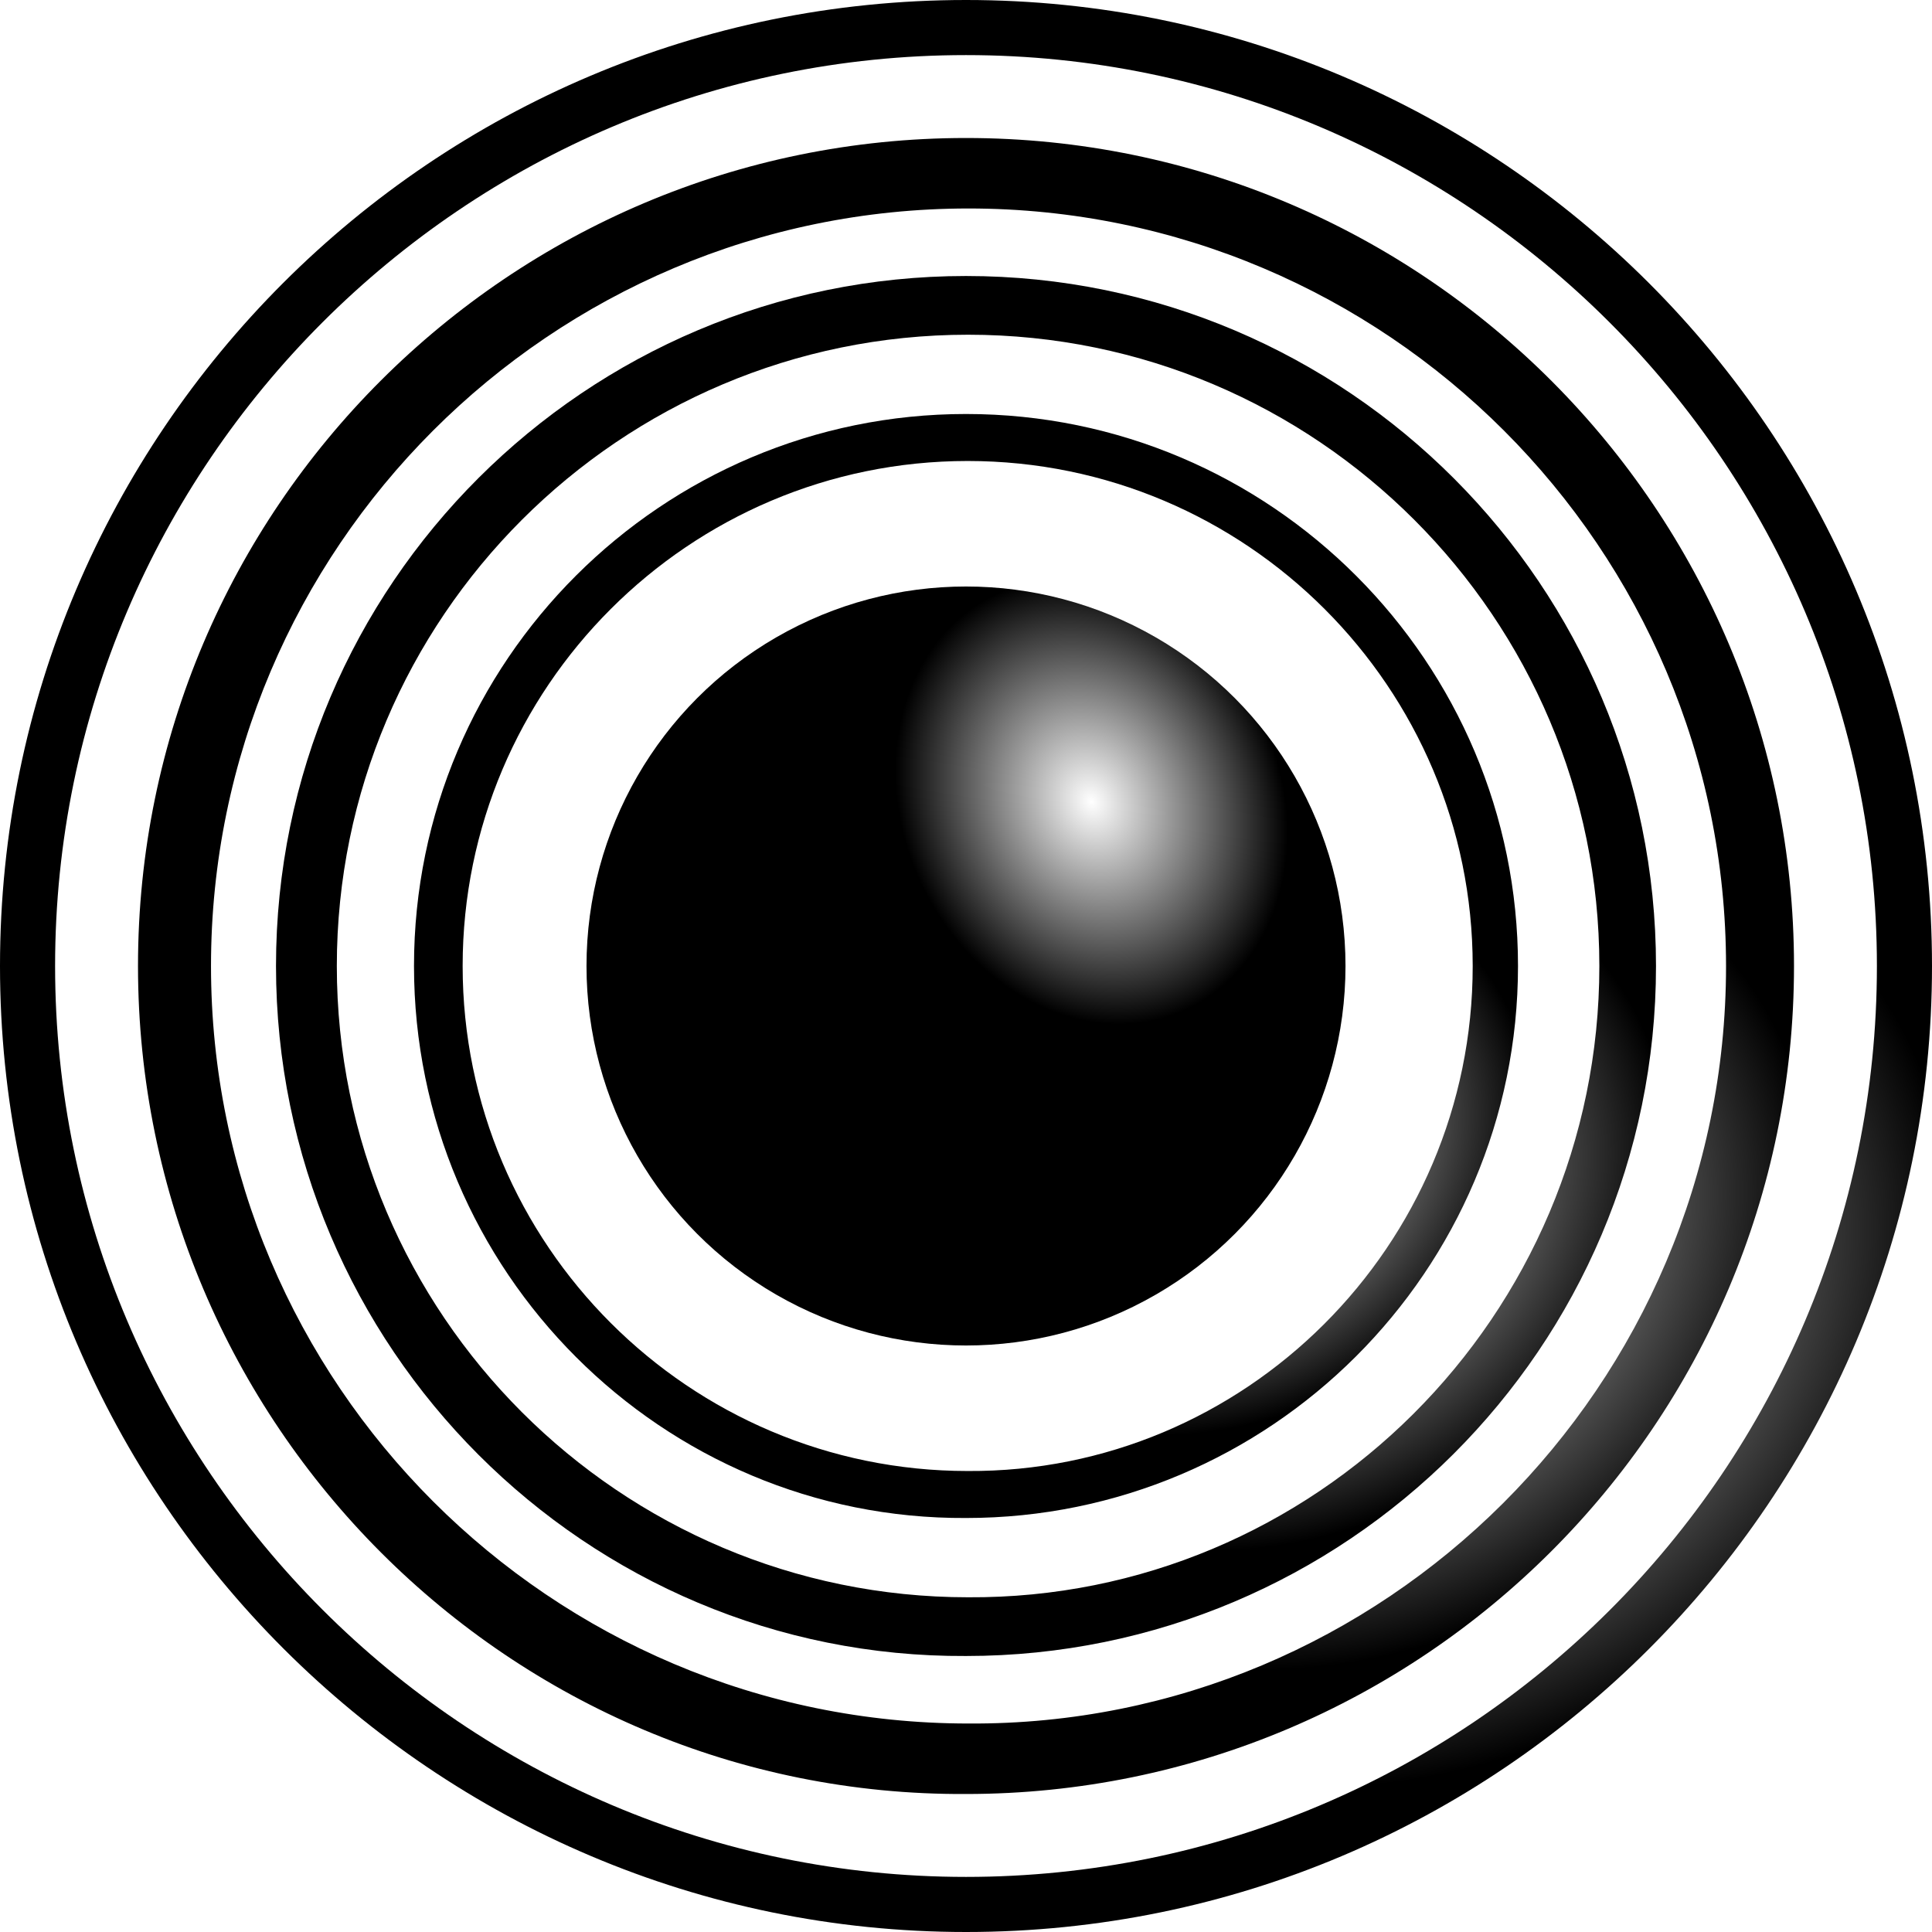 <svg
  class="Hoveoklch(91.642% 0.15696 98.188)"
  width="56"
  height="56"
  viewBox="0 0 56 56"
  fill="none"
  xmlns="http://www.w3.org/2000/svg">
  <g filter="url(#filter0_ii_002)">
    <circle cx="28" cy="28" r="11" fill="url(#paint0_radial_002)" />
  </g>
  <path
    d="M8 28C8 16.936 16.997 8 28 8C39.064 8 48 16.997 48 28C48 39.064 39.003 48 28 48C16.997 48.061 8 39.064 8 28ZM46.358 28C46.358 17.909 38.152 9.702 28.061 9.702C17.97 9.702 9.763 17.909 9.763 28C9.763 38.091 17.97 46.298 28.061 46.298C38.091 46.359 46.358 38.152 46.358 28Z"
    fill="url(#paint1_radial_002)"
  />
  <path
    d="M4 28C4 14.723 14.797 4 28 4C41.277 4 52 14.796 52 28C52 41.276 41.204 52 28 52C14.797 52.073 4 41.276 4 28ZM50.03 28C50.03 15.89 40.182 6.043 28.073 6.043C15.964 6.043 6.116 15.89 6.116 28C6.116 40.109 15.964 49.957 28.073 49.957C40.109 50.03 50.03 40.182 50.03 28Z"
    fill="url(#paint2_radial_002)"
  />
  <path
    d="M12 28C12 19.149 19.198 12 28 12C36.851 12 44 19.198 44 28C44 36.851 36.802 44 28 44C19.198 44.049 12 36.851 12 28ZM42.687 28C42.687 19.927 36.122 13.362 28.049 13.362C19.976 13.362 13.41 19.927 13.41 28C13.41 36.073 19.976 42.638 28.049 42.638C36.073 42.687 42.687 36.122 42.687 28Z"
    fill="url(#paint3_radial_002)"
  />
  <path
    d="M-1.22392e-06 28C-5.48396e-07 12.546 12.546 -1.89944e-06 28 -1.22392e-06C43.454 -5.48395e-07 56 12.546 56 28C56 43.454 43.454 56 28 56C12.603 56 -1.89944e-06 43.454 -1.22392e-06 28ZM54.403 28C54.403 13.458 42.542 1.597 28 1.597C13.458 1.597 1.597 13.458 1.597 28C1.597 42.542 13.458 54.403 28 54.403C42.542 54.403 54.403 42.599 54.403 28Z"
    fill="url(#paint4_radial_002)"
  />
  <defs>
    <filter
      id="filter0_ii_002"
      x="16"
      y="16"
      width="24"
      height="24"
      filterUnits="userSpaceOnUse"
      color-interpolation-filters="sRGB">
      <feFlood flood-opacity="0" result="BackgroundImageFix" />
      <feBlend
        mode="normal"
        in="SourceGraphic"
        in2="BackgroundImageFix"
        result="shape"
      />
      <feColorMatrix
        in="SourceAlpha"
        type="matrix"
        values="0 0 0 0 0 0 0 0 0 0 0 0 0 0 0 0 0 0 127 0"
        result="hardAlpha"
      />
      <feOffset dx="1" dy="-1" />
      <feGaussianBlur stdDeviation="7" />
      <feComposite in2="hardAlpha" operator="arithmetic" k2="-1" k3="1" />
      <feColorMatrix
        type="matrix"
        values="0 0 0 0 0 0 0 0 0 0 0 0 0 0 0 0 0 0 0.12 0"
      />
      <feBlend
        mode="normal"
        in2="shape"
        result="effect1_innerShadow_002"
      />
      <feColorMatrix
        in="SourceAlpha"
        type="matrix"
        values="0 0 0 0 0 0 0 0 0 0 0 0 0 0 0 0 0 0 127 0"
        result="hardAlpha"
      />
      <feOffset dx="-1" dy="1" />
      <feGaussianBlur stdDeviation="7" />
      <feComposite in2="hardAlpha" operator="arithmetic" k2="-1" k3="1" />
      <feColorMatrix
        type="matrix"
        values="0 0 0 0 1 0 0 0 0 1 0 0 0 0 1 0 0 0 0.12 0"
      />
      <feBlend
        mode="normal"
        in2="effect1_innerShadow_002"
        result="effect2_innerShadow_002"
      />
    </filter>
    <radialGradient
      id="paint0_radial_002"
      cx="0"
      cy="0"
      r="1"
      gradientUnits="userSpaceOnUse"
      gradientTransform="translate(31.64 23.228) rotate(66.251) scale(6.627 5.487)">
      <stop stop-color="white" />
      <stop
        offset="1"
        class="CircleLinkColor"
        stop-color="oklch(91.642% 0.157 98.188)"
        stop-opacity="0.9"
      />
    </radialGradient>
    <radialGradient
      id="paint1_radial_002"
      cx="0"
      cy="0"
      r="1"
      gradientUnits="userSpaceOnUse"
      gradientTransform="translate(36.676 34.618) rotate(156.25) scale(12.05 9.977)">
      <stop stop-color="white" />
      <stop
        offset="1"
        class="CircleLinkColor"
        stop-color="oklch(91.642% 0.157 98.188)"
        stop-opacity="0.9"
      />
    </radialGradient>
    <radialGradient
      id="paint2_radial_002"
      cx="0"
      cy="0"
      r="1"
      gradientUnits="userSpaceOnUse"
      gradientTransform="translate(38.412 35.941) rotate(156.25) scale(14.46 11.972)">
      <stop stop-color="white" />
      <stop
        offset="1"
        class="CircleLinkColor"
        stop-color="oklch(91.642% 0.157 98.188)"
        stop-opacity="0.9"
      />
    </radialGradient>
    <radialGradient
      id="paint3_radial_002"
      cx="0"
      cy="0"
      r="1"
      gradientUnits="userSpaceOnUse"
      gradientTransform="translate(34.941 33.294) rotate(156.25) scale(9.64 7.982)">
      <stop stop-color="white" />
      <stop
        offset="1"
        class="CircleLinkColor"
        stop-color="oklch(91.642% 0.157 98.188)"
        stop-opacity="0.9"
      />
    </radialGradient>
    <radialGradient
      id="paint4_radial_002"
      cx="0"
      cy="0"
      r="1"
      gradientUnits="userSpaceOnUse"
      gradientTransform="translate(40.147 37.265) rotate(156.251) scale(16.87 13.968)">
      <stop stop-color="white" />
      <stop
        offset="1"
        class="CircleLinkColor"
        stop-color="oklch(91.642% 0.157 98.188)"
        stop-opacity="0.9"
      />
    </radialGradient>
  </defs>
</svg>
